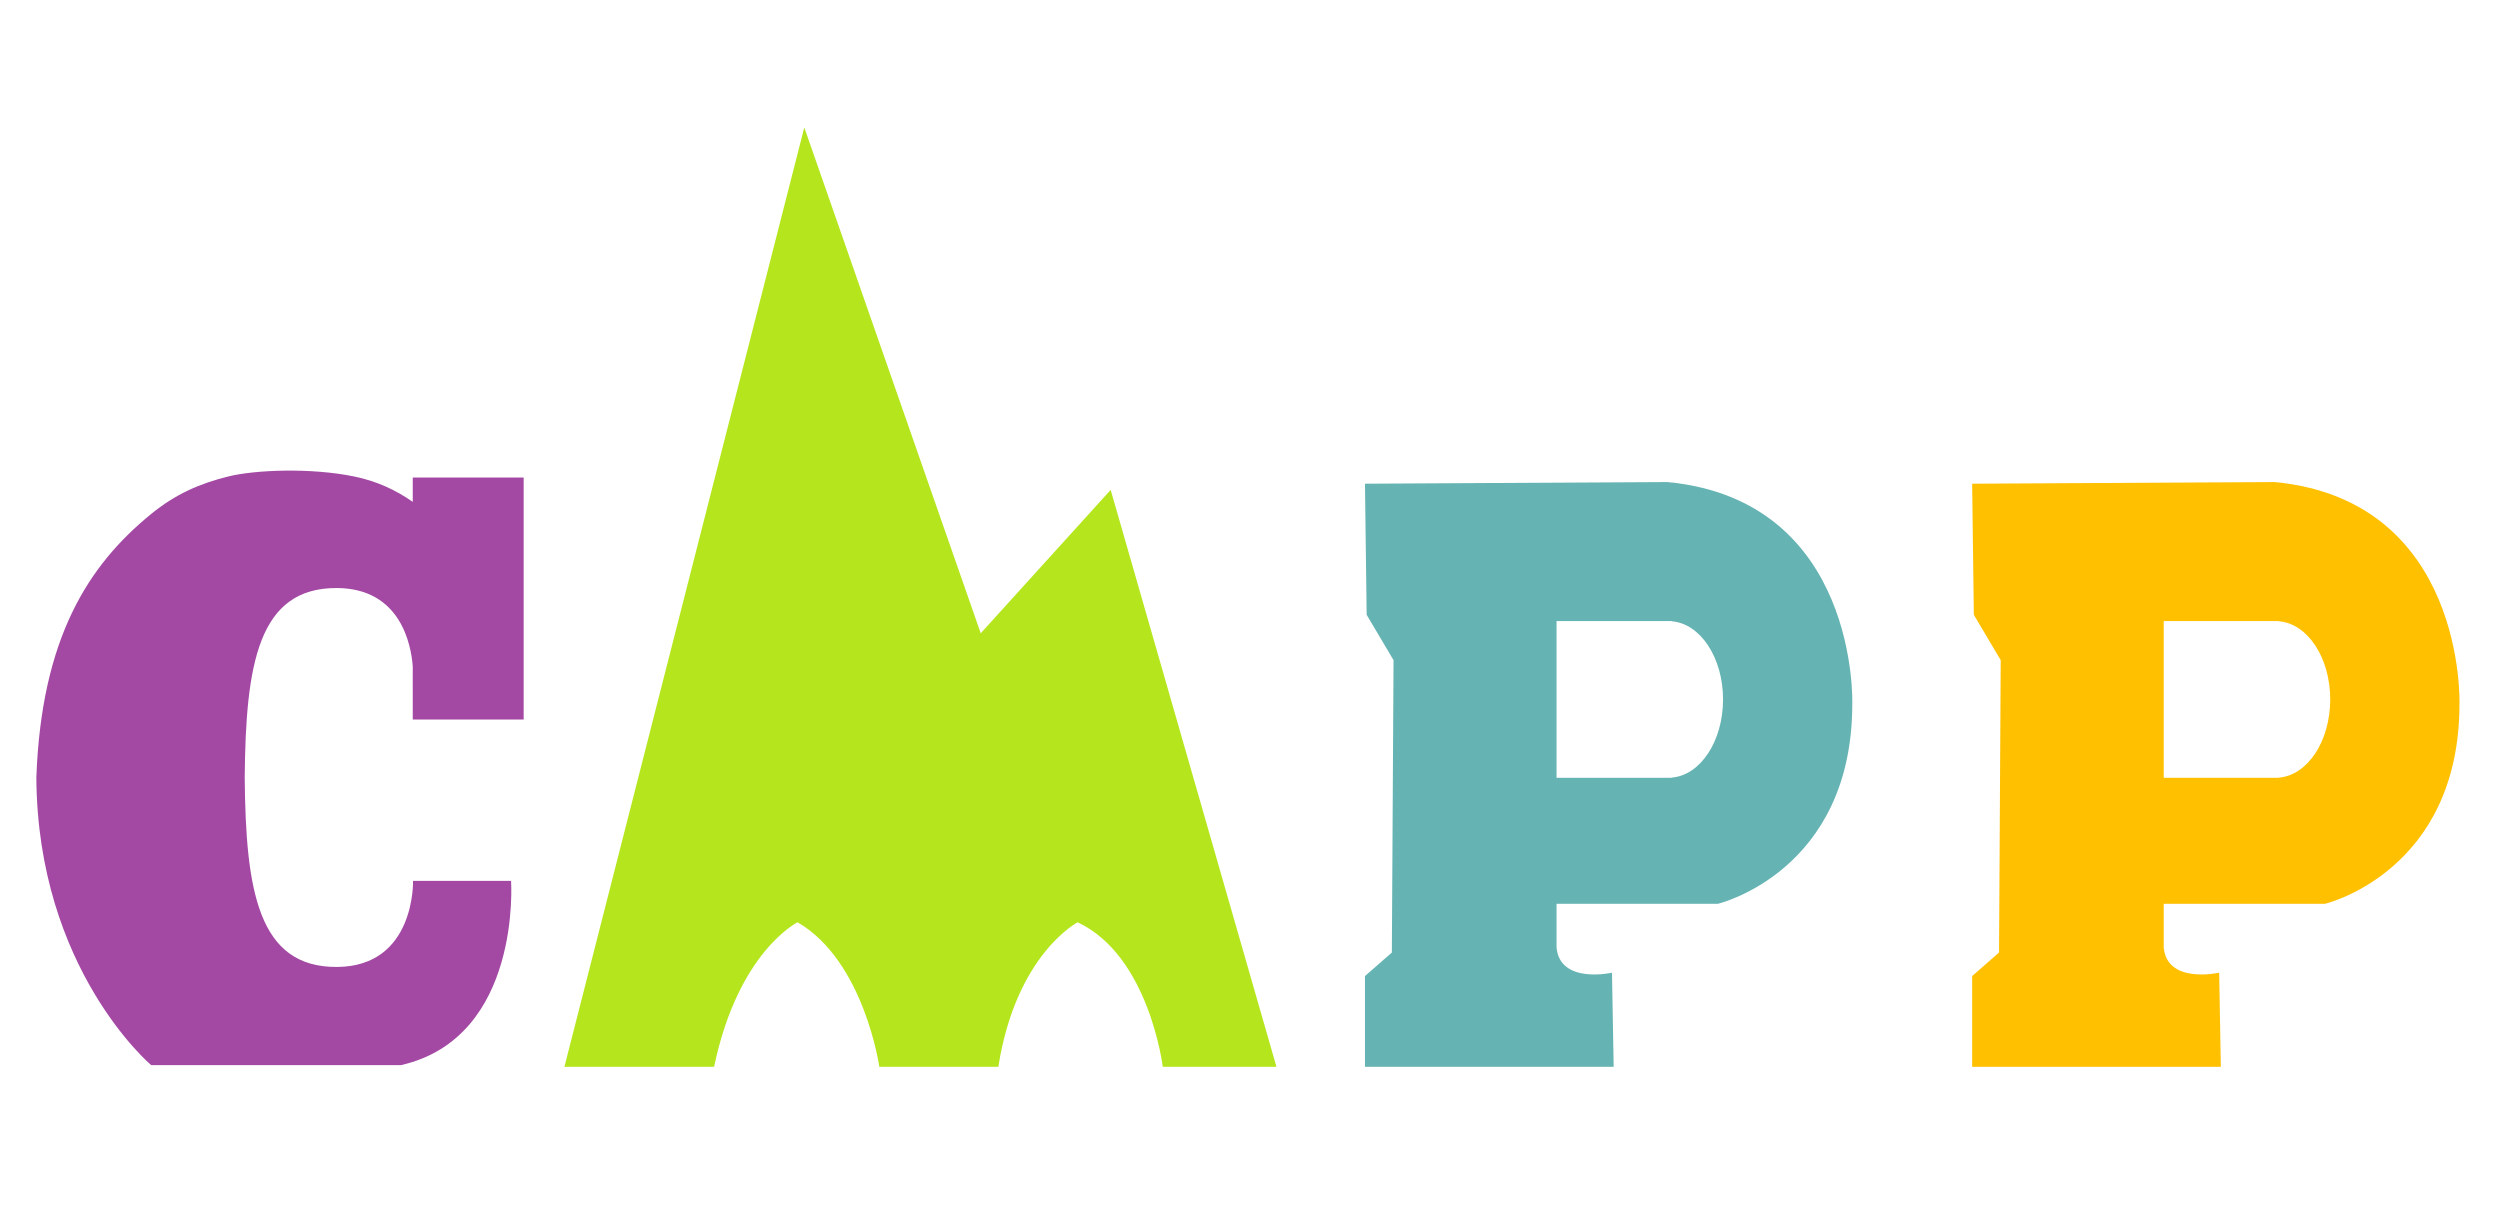 <?xml version="1.0" encoding="UTF-8" standalone="no"?>
<!-- Created with Inkscape (http://www.inkscape.org/) -->

<svg
   xmlns:dc="http://purl.org/dc/elements/1.1/"
   xmlns:cc="http://creativecommons.org/ns#"
   xmlns:rdf="http://www.w3.org/1999/02/22-rdf-syntax-ns#"
   xmlns:svg="http://www.w3.org/2000/svg"
   xmlns="http://www.w3.org/2000/svg"
   xmlns:sodipodi="http://sodipodi.sourceforge.net/DTD/sodipodi-0.dtd"
   xmlns:inkscape="http://www.inkscape.org/namespaces/inkscape"
   version="1.1"
   id="svg2"
   xml:space="preserve"
   width="713.693"
   height="346.52"
   viewBox="0 0 713.693 346.52"
   sodipodi:docname="logo-couleur-vecto.svg"
   inkscape:version="0.92.4 (5da689c313, 2019-01-14)"><defs
     id="defs6"><clipPath
       clipPathUnits="userSpaceOnUse"
       id="clipPath18"><path
         d="M 0,259.89 H 535.27 V 0 H 0 Z"
         id="path16"
         inkscape:connector-curvature="0" /></clipPath></defs><sodipodi:namedview
     pagecolor="#ffffff"
     bordercolor="#666666"
     borderopacity="1"
     objecttolerance="10"
     gridtolerance="10"
     guidetolerance="10"
     inkscape:pageopacity="0"
     inkscape:pageshadow="2"
     inkscape:window-width="640"
     inkscape:window-height="480"
     id="namedview4"
     showgrid="false"
     inkscape:zoom="0.52263342"
     inkscape:cx="356.84668"
     inkscape:cy="173.25999"
     inkscape:window-x="0"
     inkscape:window-y="0"
     inkscape:window-maximized="0"
     inkscape:current-layer="g10" /><g
     id="g10"
     inkscape:groupmode="layer"
     inkscape:label="logo-couleur-vecto"
     transform="matrix(1.333,0,0,-1.333,0,346.52)"><g
       id="g12"
       transform="matrix(1.199,0,0,1.199,-65.207,-41.119)"><g
         id="g14"
         clip-path="url(#clipPath18)"><g
           id="g20"
           transform="translate(155.197,60.556)"><path
             d="M 0,0 42.846,167.781 74.361,77.438 97.572,103.05 127.186,0 h -20.311 c 0,0 -2.4,19.81 -15.207,25.812 0,0 -11.004,-5.703 -14.158,-25.812 H 56.25 c 0,0 -2.699,18.909 -14.604,25.812 0,0 -10.606,-5.202 -14.908,-25.812 z"
             style="fill:#b5e61d;fill-opacity:1;fill-rule:nonzero;stroke:none"
             id="path22"
             inkscape:connector-curvature="0" /></g><g
           id="g24"
           transform="translate(147.919,122.585)"><path
             d="m 0,0 v 43.221 h -19.81 v -4.344 c -2.999,2.103 -6.47,3.727 -10.504,4.544 -7.904,1.601 -17.751,1.155 -22.413,0 -5.25,-1.3 -9.503,-3.201 -13.805,-6.703 -11.258,-9.163 -19.61,-22.211 -20.51,-47.073 0.2,-34.25 20.51,-51.375 20.51,-51.375 h 44.621 c 21.611,4.923 19.66,32.917 19.66,32.917 h -17.508 c 0,0 0.45,-15.279 -13.557,-15.382 -14.124,-0.103 -16.33,13.638 -16.508,33.84 0.178,20.203 2.384,33.943 16.508,33.84 11.392,-0.084 13.221,-10.206 13.506,-13.982 V 0 Z"
             style="fill:#a349a4;fill-opacity:1;fill-rule:nonzero;stroke:none"
             id="path26"
             inkscape:connector-curvature="0" /></g><g
           id="g28"
           transform="translate(461.425,112.213)"><path
             d="m 0,0 v -0.032 h -0.442 c -0.026,-0.001 -0.049,-0.006 -0.075,-0.006 -0.025,0 -0.049,0.005 -0.074,0.006 h -19.973 v 27.99 H 0 V 27.92 C 5.111,27.53 9.177,21.439 9.177,13.96 9.177,6.481 5.111,0.39 0,0 m -0.755,52.793 -54.026,-0.3 0.3,-23.411 4.802,-8.104 -0.3,-52.225 -4.802,-4.202 v -16.208 h 44.421 l -0.3,16.808 c 0,0 -9.305,-2.101 -9.904,4.502 v 7.804 H 8.249 c 0,0 24.012,5.702 24.012,35.717 0,0 1.2,36.318 -33.016,39.619"
             style="fill:#ffc000;fill-opacity:1;fill-rule:nonzero;stroke:none"
             id="path30"
             inkscape:connector-curvature="0" /></g><g
           id="g32"
           transform="translate(352.973,112.213)"><path
             d="m 0,0 v -0.032 h -0.442 c -0.026,-0.001 -0.05,-0.006 -0.075,-0.006 -0.025,0 -0.049,0.005 -0.075,0.006 h -19.973 v 27.99 H 0 V 27.92 C 5.111,27.53 9.176,21.439 9.176,13.96 9.176,6.481 5.111,0.39 0,0 m -0.756,52.793 -54.025,-0.3 0.3,-23.411 4.802,-8.104 -0.3,-52.225 -4.802,-4.202 v -16.208 h 44.421 l -0.3,16.808 c 0,0 -9.305,-2.101 -9.905,4.502 v 7.804 H 8.249 c 0,0 24.012,5.702 24.012,35.717 0,0 1.2,36.318 -33.017,39.619"
             style="fill:#66b3b3;fill-opacity:1;fill-rule:nonzero;stroke:none"
             id="path34"
             inkscape:connector-curvature="0" /></g></g></g></g></svg>
